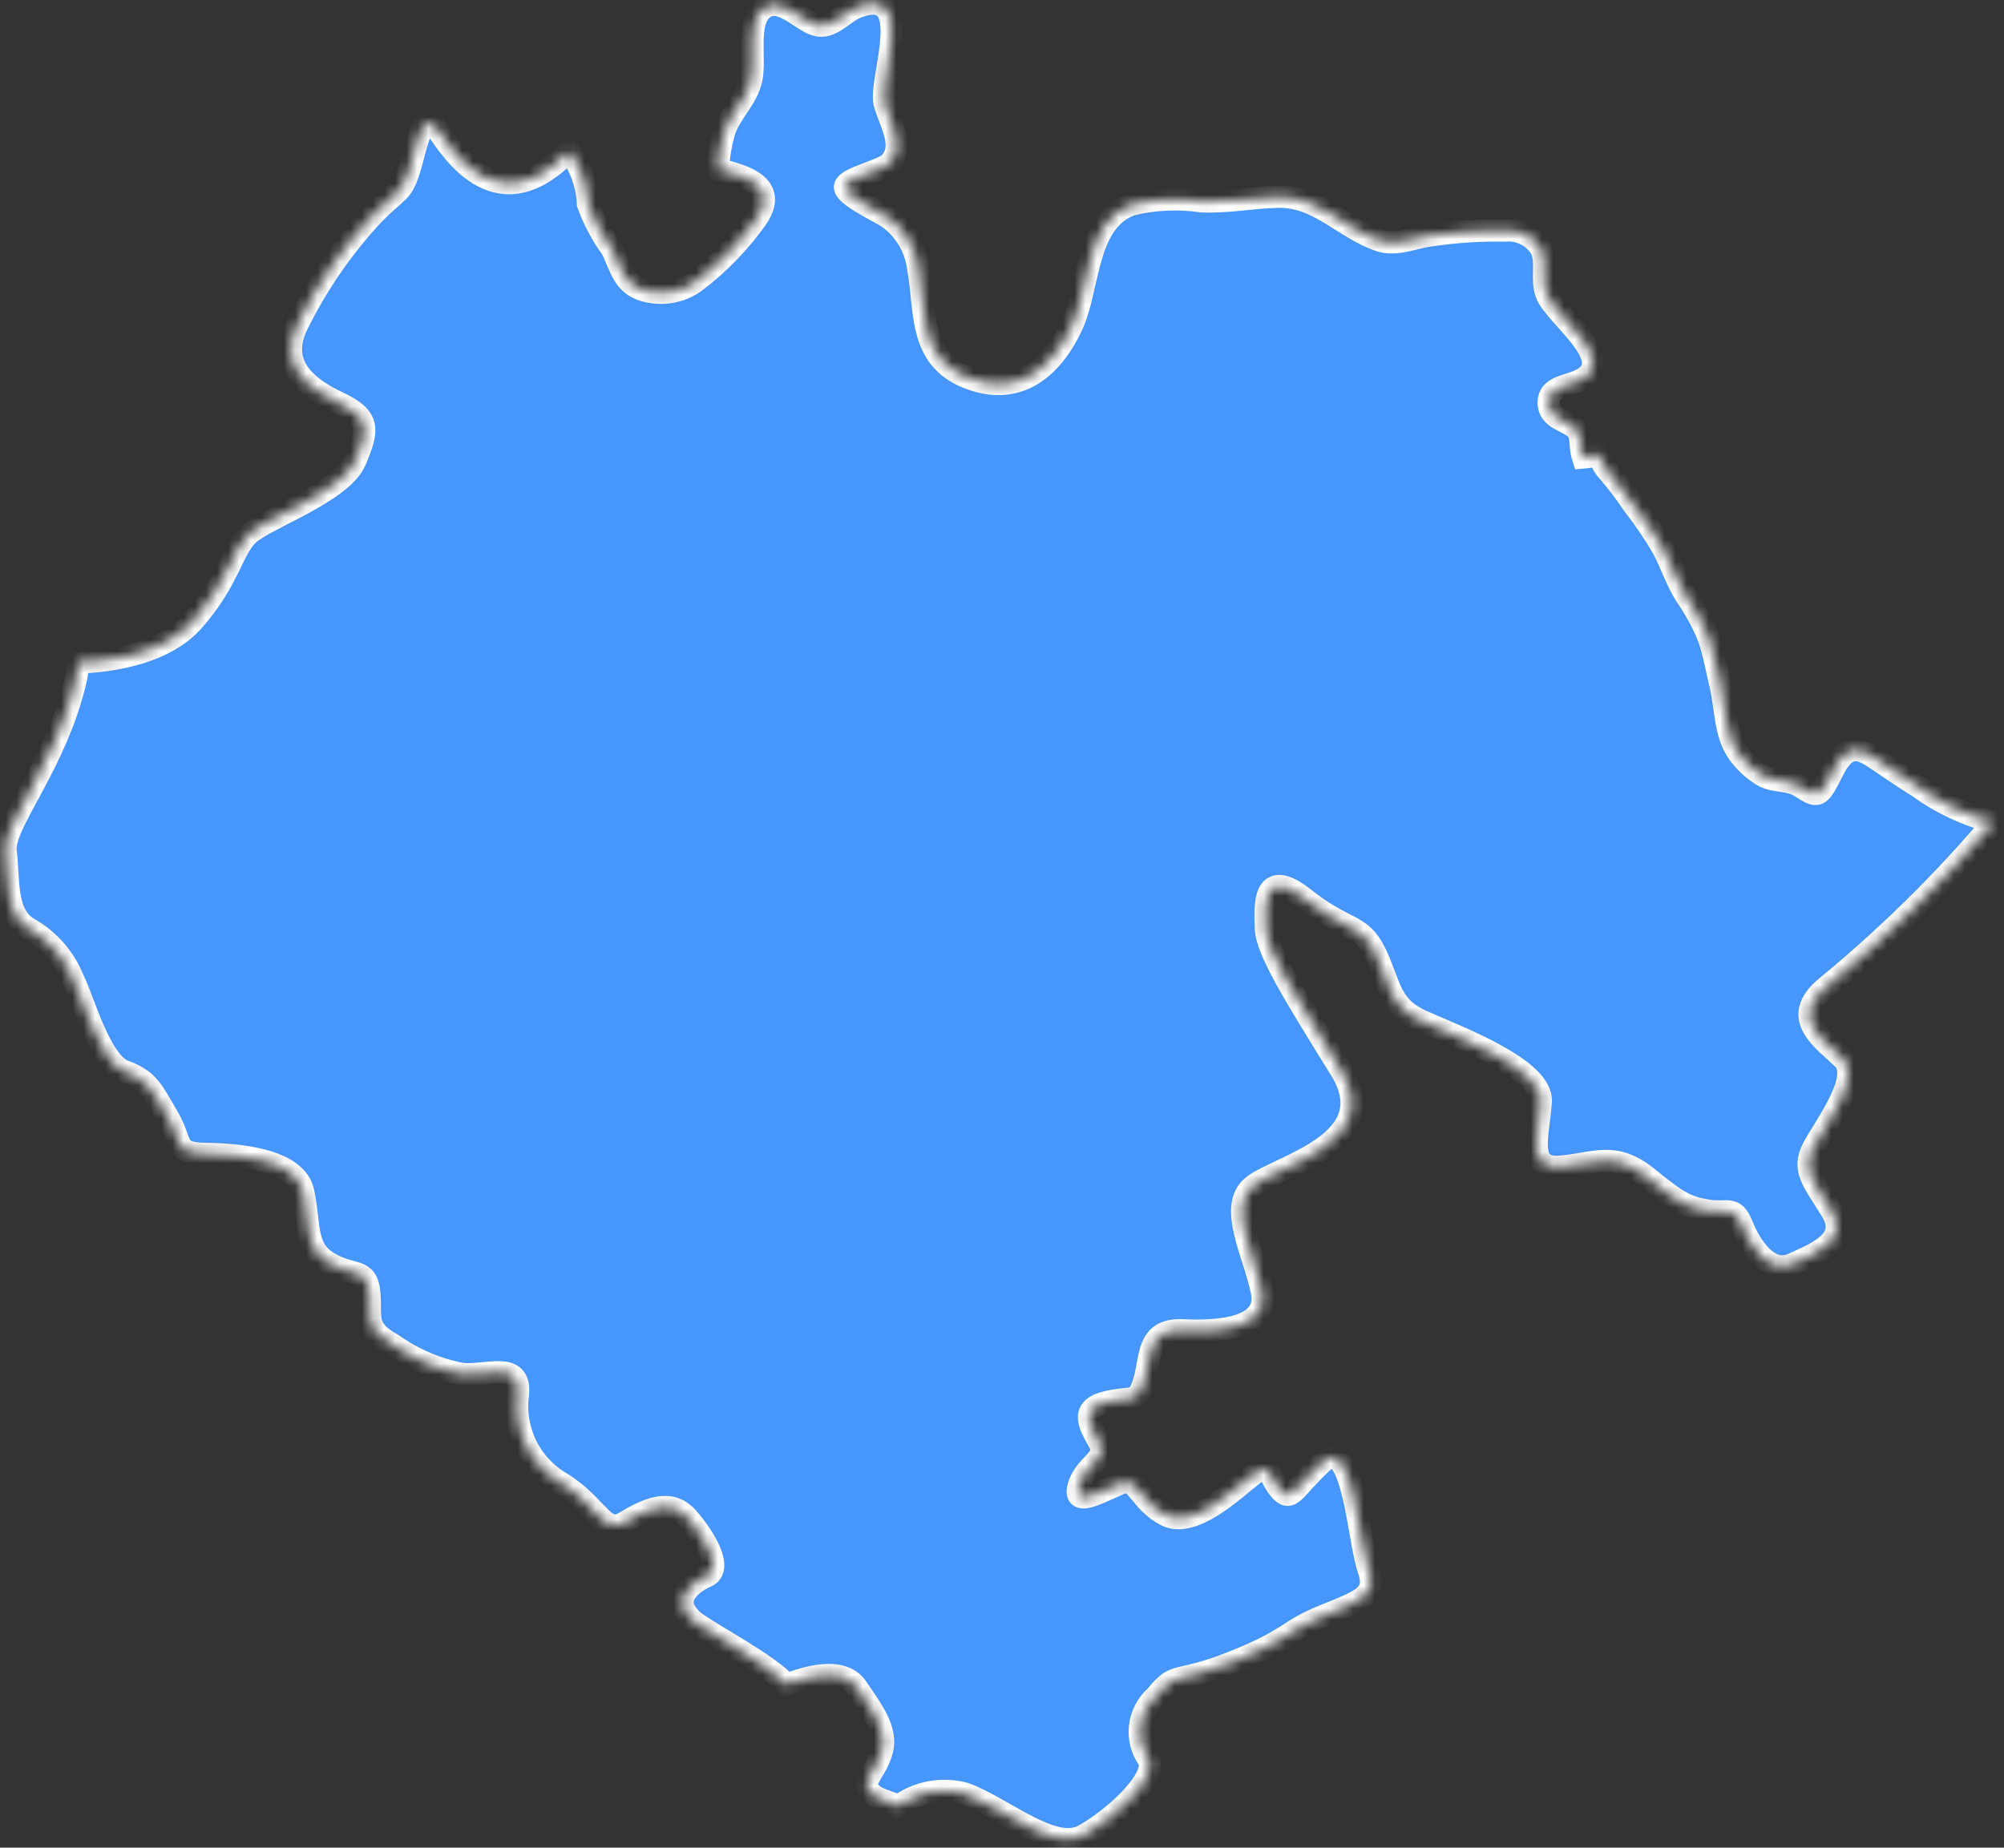 <?xml version="1.0" encoding="UTF-8"?> <svg xmlns="http://www.w3.org/2000/svg" width="180" height="166" viewBox="0 0 180 166" fill="none"><rect x="0" y="0" width="180" height="166" fill="#333333" stroke="none"/> <mask id="path-1-inside-1_675_2912" fill="white"> <path d="M165.556 95.144C167.237 96.823 163.931 101.125 162.873 103.106C161.815 105.087 162.873 106.125 164.498 108.767C166.122 111.408 163.289 112.54 161.041 113.559C158.793 114.578 157.149 111.785 156.45 110.031C155.751 108.276 155.109 109.05 153.409 108.767C151.708 108.484 151.009 108.276 147.987 105.804C144.964 103.333 143.113 104.616 140.09 104.823C137.068 105.031 138.201 101.993 138.39 98.974C138.579 95.956 130.626 93.05 127.66 91.71C124.694 90.371 124.845 88.257 123.504 85.578C122.163 82.899 120.897 83.692 117.156 80.729C113.416 77.767 113.624 81.352 113.699 83.39C113.775 85.427 116.306 89.465 120.406 96.088C124.505 102.71 114.738 104.748 112.509 106.578C110.28 108.408 112.641 112.634 113.34 116.012C114.039 119.389 109.468 119.672 106.218 119.521C102.969 119.37 103.404 121.993 102.761 124.106C102.119 126.219 101.779 125.37 99.323 125.993C96.867 126.615 97.963 128.162 98.756 129.653C99.55 131.143 97.415 131.54 96.867 133.596C96.32 135.653 99.342 133.728 100.759 133.238C102.176 132.747 102.308 134.86 104.707 136.125C107.106 137.389 110.771 133.879 112.471 132.54C114.172 131.2 113.869 132.54 114.927 133.804C115.985 135.068 116.136 133.804 118.819 131.332C121.501 128.86 122.049 138.521 122.899 140.917C123.749 143.313 122.408 143.747 118.951 145.143C115.494 146.539 116.061 147.2 110.771 149.313C105.482 151.426 105.765 150.011 103.8 152.407C103.017 153.108 102.519 154.072 102.4 155.115C102.282 156.159 102.552 157.209 103.158 158.068C104.065 159.709 100.041 163.426 97.302 164.916C94.563 166.407 90.104 162.388 86.647 161.143C85.62 160.866 84.543 160.827 83.498 161.029C82.454 161.232 81.469 161.671 80.621 162.313C80.168 161.879 78.94 161.784 78.278 161.143C77.202 160.124 78.467 159.464 79.129 157.577C79.79 155.69 78.656 154.049 76.918 151.558C75.577 149.671 72.158 150.747 70.665 151.369C68.984 149.483 64.129 147.011 62.372 145.709C60.086 143.822 61.994 142.275 63.468 141.615C64.941 140.955 63.373 138.2 61.767 136.37C60.162 134.54 57.989 135.653 56.1 136.785C54.211 137.917 53.701 135.275 50.433 133.257C49.054 132.458 47.946 131.266 47.249 129.834C46.553 128.402 46.3 126.795 46.522 125.219C46.768 122.219 43.708 123.672 41.497 123.445C39.26 123.021 37.14 122.12 35.282 120.804C32.656 119.351 33.393 118.408 33.166 116.125C32.94 113.842 31.674 114.748 29.501 113.446C27.329 112.144 27.858 110.012 27.235 107.087C26.611 104.163 21.454 103.71 18.488 103.672C15.522 103.635 16.466 102.691 15.069 100.333C13.671 97.974 13.368 97.05 11.158 96.239C8.948 95.427 7.38 89.484 6.605 88.069C5.858 86.153 4.488 84.545 2.714 83.503C0.371 82.276 0.825 78.956 0.503 76.503C0.182 74.05 5.056 68.711 6.813 61.013C6.922 60.517 6.986 60.011 7.002 59.503C7.248 59.503 14.03 59.503 17.298 55.843C20.566 52.183 20.811 49.428 22.304 48.013C23.796 46.598 30.692 44.239 31.901 41.409C33.11 38.579 33.242 37.523 30.408 36.183C27.575 34.843 24.741 32.73 26.894 28.787C28.627 25.352 30.834 22.176 33.45 19.353C35.773 16.957 36.057 17.466 36.756 15.259C37.455 13.051 37.889 9.599 39.306 11.674C40.723 13.749 44.841 20.127 51.094 13.561C52.143 14.939 52.743 16.605 52.813 18.334C53.334 19.766 54.053 21.119 54.948 22.353C55.779 23.995 55.949 25.598 57.989 26.127C58.746 26.33 59.539 26.362 60.31 26.222C61.081 26.082 61.811 25.772 62.448 25.315C64.592 23.689 66.472 21.742 68.02 19.542C69.91 16.674 66.868 15.768 64.488 15.221C64.543 14.065 64.733 12.918 65.055 11.806C65.621 10.07 67.114 8.9 67.492 7.07C67.869 5.24 67.019 1.938 68.549 0.769C70.08 -0.401 71.893 1.825 73.291 2.24C74.689 2.655 75.709 1.108 77.069 0.599C82.397 -1.288 78.959 7.127 79.45 9.24C79.884 10.957 81.339 13.014 79.979 14.58C79.336 15.334 76.011 15.976 75.898 16.768C75.785 17.561 79.242 19.146 79.846 19.598C80.548 20.116 81.14 20.768 81.587 21.517C82.035 22.265 82.329 23.094 82.453 23.957C83.171 27.825 82.453 32.108 86.855 33.9C91.257 35.692 94.412 33.277 96.301 29.202C97.869 25.787 97.472 19.938 101.571 18.391C103.66 17.876 105.829 17.773 107.956 18.089C110.261 18.183 112.452 17.73 114.738 17.674C118.422 17.561 120.708 20.542 123.957 21.617C125.431 22.108 127.018 21.315 128.51 21.146C130.717 20.813 132.947 20.668 135.179 20.712C135.82 20.652 136.465 20.774 137.04 21.064C137.615 21.355 138.096 21.802 138.428 22.353C138.976 23.561 138.428 25.051 138.881 26.334C139.542 28.353 145.777 32.504 141.753 34.24C140.657 34.711 139.127 34.787 139.108 36.126C139.089 37.466 140.279 37.655 141.262 38.296C142.244 38.938 141.79 39.881 142.187 41.107C142.686 41.067 143.179 40.978 143.661 40.843C143.771 41.409 144.04 41.933 144.435 42.353C145.266 43.316 146.036 44.331 146.74 45.39C147.729 46.651 148.625 47.982 149.423 49.371C150.122 50.73 150.594 52.183 151.406 53.485C152.23 54.663 152.921 55.928 153.465 57.258C153.938 58.617 154.183 60.069 154.523 61.466C155.052 63.673 154.882 66.239 156.412 68.013C156.992 68.731 157.704 69.333 158.509 69.786C159.322 70.145 160.266 70.107 161.116 70.39C161.966 70.673 162.646 71.503 163.27 71.296C163.893 71.088 164.63 68.994 165.159 68.352C166.009 67.145 166.916 67.163 168.106 67.918C169.296 68.673 170.845 69.805 172.319 70.692C174.349 72.172 176.645 73.248 179.082 73.862C174.53 79.233 169.504 84.183 164.063 88.654C160.606 91.484 163.855 93.446 165.556 95.144Z"></path> </mask> <path d="M165.556 95.144C167.237 96.823 163.931 101.125 162.873 103.106C161.815 105.087 162.873 106.125 164.498 108.767C166.122 111.408 163.289 112.54 161.041 113.559C158.793 114.578 157.149 111.785 156.45 110.031C155.751 108.276 155.109 109.05 153.409 108.767C151.708 108.484 151.009 108.276 147.987 105.804C144.964 103.333 143.113 104.616 140.09 104.823C137.068 105.031 138.201 101.993 138.39 98.974C138.579 95.956 130.626 93.05 127.66 91.71C124.694 90.371 124.845 88.257 123.504 85.578C122.163 82.899 120.897 83.692 117.156 80.729C113.416 77.767 113.624 81.352 113.699 83.39C113.775 85.427 116.306 89.465 120.406 96.088C124.505 102.71 114.738 104.748 112.509 106.578C110.28 108.408 112.641 112.634 113.34 116.012C114.039 119.389 109.468 119.672 106.218 119.521C102.969 119.37 103.404 121.993 102.761 124.106C102.119 126.219 101.779 125.37 99.323 125.993C96.867 126.615 97.963 128.162 98.756 129.653C99.55 131.143 97.415 131.54 96.867 133.596C96.32 135.653 99.342 133.728 100.759 133.238C102.176 132.747 102.308 134.86 104.707 136.125C107.106 137.389 110.771 133.879 112.471 132.54C114.172 131.2 113.869 132.54 114.927 133.804C115.985 135.068 116.136 133.804 118.819 131.332C121.501 128.86 122.049 138.521 122.899 140.917C123.749 143.313 122.408 143.747 118.951 145.143C115.494 146.539 116.061 147.2 110.771 149.313C105.482 151.426 105.765 150.011 103.8 152.407C103.017 153.108 102.519 154.072 102.4 155.115C102.282 156.159 102.552 157.209 103.158 158.068C104.065 159.709 100.041 163.426 97.302 164.916C94.563 166.407 90.104 162.388 86.647 161.143C85.62 160.866 84.543 160.827 83.498 161.029C82.454 161.232 81.469 161.671 80.621 162.313C80.168 161.879 78.94 161.784 78.278 161.143C77.202 160.124 78.467 159.464 79.129 157.577C79.79 155.69 78.656 154.049 76.918 151.558C75.577 149.671 72.158 150.747 70.665 151.369C68.984 149.483 64.129 147.011 62.372 145.709C60.086 143.822 61.994 142.275 63.468 141.615C64.941 140.955 63.373 138.2 61.767 136.37C60.162 134.54 57.989 135.653 56.1 136.785C54.211 137.917 53.701 135.275 50.433 133.257C49.054 132.458 47.946 131.266 47.249 129.834C46.553 128.402 46.3 126.795 46.522 125.219C46.768 122.219 43.708 123.672 41.497 123.445C39.26 123.021 37.14 122.12 35.282 120.804C32.656 119.351 33.393 118.408 33.166 116.125C32.94 113.842 31.674 114.748 29.501 113.446C27.329 112.144 27.858 110.012 27.235 107.087C26.611 104.163 21.454 103.71 18.488 103.672C15.522 103.635 16.466 102.691 15.069 100.333C13.671 97.974 13.368 97.05 11.158 96.239C8.948 95.427 7.38 89.484 6.605 88.069C5.858 86.153 4.488 84.545 2.714 83.503C0.371 82.276 0.825 78.956 0.503 76.503C0.182 74.05 5.056 68.711 6.813 61.013C6.922 60.517 6.986 60.011 7.002 59.503C7.248 59.503 14.03 59.503 17.298 55.843C20.566 52.183 20.811 49.428 22.304 48.013C23.796 46.598 30.692 44.239 31.901 41.409C33.11 38.579 33.242 37.523 30.408 36.183C27.575 34.843 24.741 32.73 26.894 28.787C28.627 25.352 30.834 22.176 33.45 19.353C35.773 16.957 36.057 17.466 36.756 15.259C37.455 13.051 37.889 9.599 39.306 11.674C40.723 13.749 44.841 20.127 51.094 13.561C52.143 14.939 52.743 16.605 52.813 18.334C53.334 19.766 54.053 21.119 54.948 22.353C55.779 23.995 55.949 25.598 57.989 26.127C58.746 26.33 59.539 26.362 60.31 26.222C61.081 26.082 61.811 25.772 62.448 25.315C64.592 23.689 66.472 21.742 68.02 19.542C69.91 16.674 66.868 15.768 64.488 15.221C64.543 14.065 64.733 12.918 65.055 11.806C65.621 10.07 67.114 8.9 67.492 7.07C67.869 5.24 67.019 1.938 68.549 0.769C70.08 -0.401 71.893 1.825 73.291 2.24C74.689 2.655 75.709 1.108 77.069 0.599C82.397 -1.288 78.959 7.127 79.45 9.24C79.884 10.957 81.339 13.014 79.979 14.58C79.336 15.334 76.011 15.976 75.898 16.768C75.785 17.561 79.242 19.146 79.846 19.598C80.548 20.116 81.14 20.768 81.587 21.517C82.035 22.265 82.329 23.094 82.453 23.957C83.171 27.825 82.453 32.108 86.855 33.9C91.257 35.692 94.412 33.277 96.301 29.202C97.869 25.787 97.472 19.938 101.571 18.391C103.66 17.876 105.829 17.773 107.956 18.089C110.261 18.183 112.452 17.73 114.738 17.674C118.422 17.561 120.708 20.542 123.957 21.617C125.431 22.108 127.018 21.315 128.51 21.146C130.717 20.813 132.947 20.668 135.179 20.712C135.82 20.652 136.465 20.774 137.04 21.064C137.615 21.355 138.096 21.802 138.428 22.353C138.976 23.561 138.428 25.051 138.881 26.334C139.542 28.353 145.777 32.504 141.753 34.24C140.657 34.711 139.127 34.787 139.108 36.126C139.089 37.466 140.279 37.655 141.262 38.296C142.244 38.938 141.79 39.881 142.187 41.107C142.686 41.067 143.179 40.978 143.661 40.843C143.771 41.409 144.04 41.933 144.435 42.353C145.266 43.316 146.036 44.331 146.74 45.39C147.729 46.651 148.625 47.982 149.423 49.371C150.122 50.73 150.594 52.183 151.406 53.485C152.23 54.663 152.921 55.928 153.465 57.258C153.938 58.617 154.183 60.069 154.523 61.466C155.052 63.673 154.882 66.239 156.412 68.013C156.992 68.731 157.704 69.333 158.509 69.786C159.322 70.145 160.266 70.107 161.116 70.39C161.966 70.673 162.646 71.503 163.27 71.296C163.893 71.088 164.63 68.994 165.159 68.352C166.009 67.145 166.916 67.163 168.106 67.918C169.296 68.673 170.845 69.805 172.319 70.692C174.349 72.172 176.645 73.248 179.082 73.862C174.53 79.233 169.504 84.183 164.063 88.654C160.606 91.484 163.855 93.446 165.556 95.144Z" fill="#4697FF" stroke="white" stroke-width="2" mask="url(#path-1-inside-1_675_2912)"></path> </svg> 